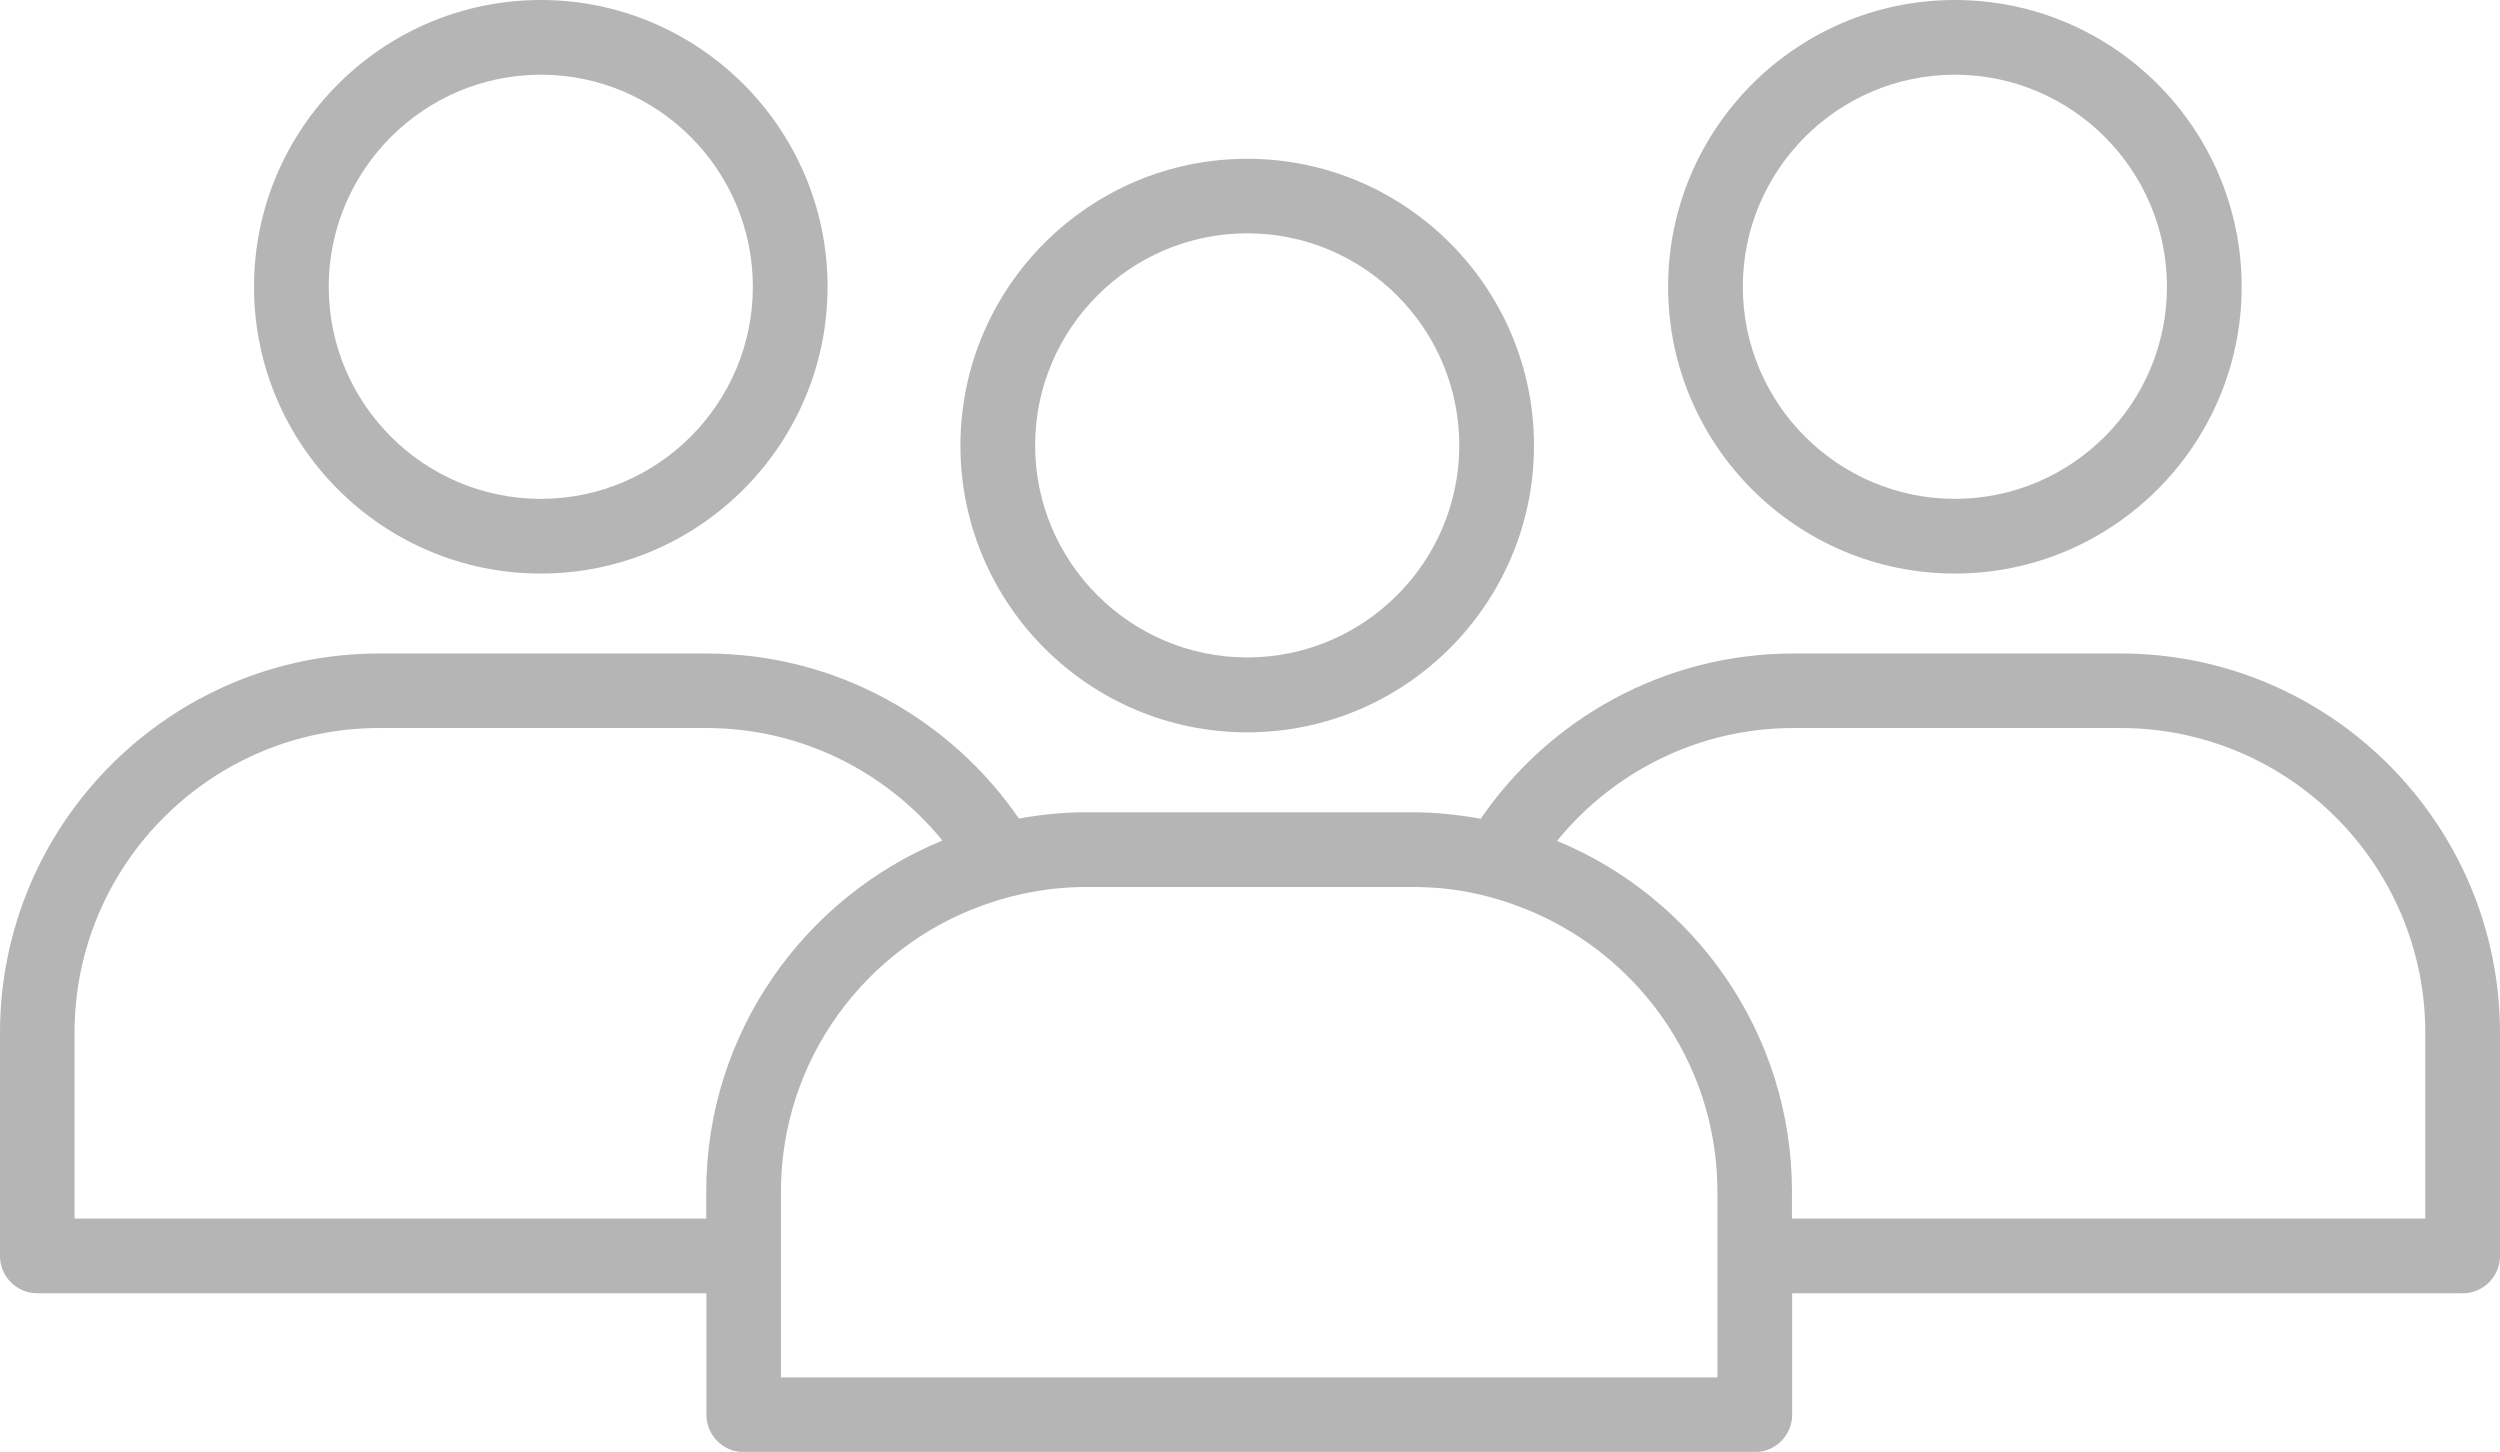 <svg xmlns="http://www.w3.org/2000/svg" xmlns:xlink="http://www.w3.org/1999/xlink" id="Layer_1" viewBox="36.87 79.99 138.87 80.66"><defs><style>.cls-1{fill:#B4B5B4;}.cls-1,.cls-2{stroke-width:0px;}.cls-3{clip-path:url(#clippath);}.cls-2{fill:none;}</style><clipPath id="clippath"><rect class="cls-2" x="36.87" y="79.99" width="138.87" height="80.65"/></clipPath></defs><g class="cls-3"><path class="cls-1" d="M66.91,84.14c6.5,0,11.78,5.29,11.78,11.78s-5.28,11.78-11.78,11.78-11.78-5.29-11.78-11.78,5.29-11.78,11.78-11.78M66.91,111.85c8.78,0,15.93-7.15,15.93-15.93s-7.15-15.93-15.93-15.93-15.93,7.14-15.93,15.93,7.14,15.93,15.93,15.93"/><path class="cls-1" d="M145.46,84.14c6.5,0,11.78,5.29,11.78,11.78s-5.29,11.78-11.78,11.78-11.78-5.29-11.78-11.78,5.28-11.78,11.78-11.78M145.46,111.85c8.78,0,15.93-7.15,15.93-15.93s-7.14-15.93-15.93-15.93-15.93,7.14-15.93,15.93,7.14,15.93,15.93,15.93"/><path class="cls-1" d="M171.59,147.68h-35.18v-1.5c0-8.78-5.4-16.32-13.05-19.48,3.11-3.82,7.84-6.27,13.14-6.27h18.16c9.34,0,16.93,7.6,16.93,16.93v10.32ZM41.01,147.68v-10.32c0-9.34,7.59-16.93,16.93-16.93h18.16c5.29,0,10.01,2.44,13.12,6.25-7.68,3.15-13.12,10.7-13.12,19.5v1.5h-35.09ZM132.27,151.82v4.68h-52.02v-10.31c0-7.32,4.68-13.56,11.21-15.91,1.31-.47,2.69-.8,4.12-.94.53-.05,1.06-.08,1.6-.08h18.16c.57,0,1.13.03,1.68.08,1.43.14,2.81.48,4.11.96,6.49,2.37,11.14,8.59,11.14,15.89v5.64ZM154.66,116.29h-18.16c-7.21,0-13.58,3.64-17.38,9.18-1.23-.22-2.49-.36-3.78-.36h-18.16c-1.27,0-2.5.13-3.71.35-3.8-5.53-10.17-9.17-17.37-9.17h-18.16c-11.62,0-21.07,9.45-21.07,21.08v12.39c0,1.14.93,2.07,2.07,2.07h37.17v6.75c0,1.14.93,2.07,2.07,2.07h56.17c1.14,0,2.07-.93,2.07-2.07v-6.75h37.25c1.14,0,2.07-.93,2.07-2.07v-12.39c0-11.62-9.45-21.08-21.07-21.08"/><path class="cls-1" d="M106.15,92.95c6.5,0,11.78,5.29,11.78,11.78s-5.29,11.78-11.78,11.78-11.78-5.29-11.78-11.78,5.29-11.78,11.78-11.78M106.15,120.67c8.78,0,15.93-7.15,15.93-15.93s-7.15-15.93-15.93-15.93-15.93,7.15-15.93,15.93,7.14,15.93,15.93,15.93"/></g></svg>